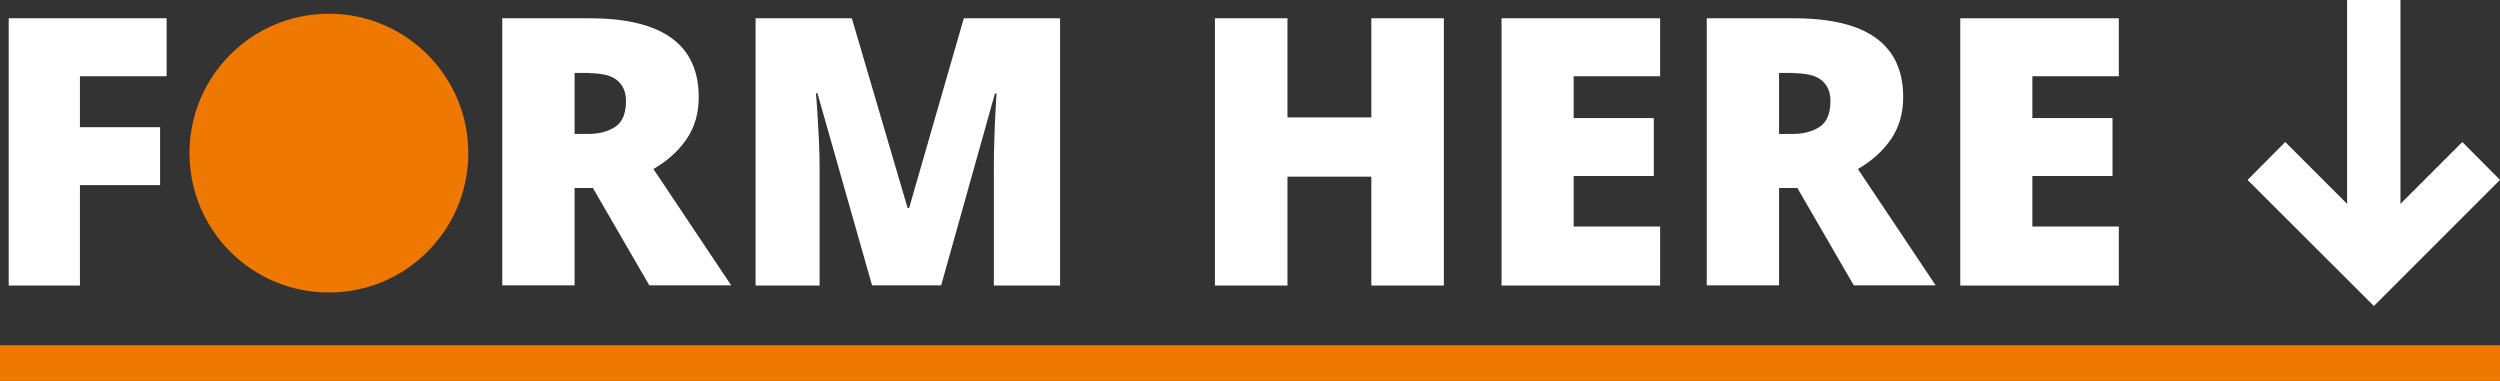 <?xml version="1.0" encoding="UTF-8"?>
<svg id="b" data-name="圖層 2" xmlns="http://www.w3.org/2000/svg" width="114.78" height="17.49" viewBox="0 0 114.78 17.49">
  <rect x="0" y="0" width="114.78" height="17.49" fill="#333333" stroke="none"/>
  <defs>
    <style>
      .d {
        fill: #fff;
      }

      .e {
        fill: none;
        stroke: #ee7800;
        stroke-miterlimit: 10;
        stroke-width: 1.64px;
      }

      .f {
        fill: #ee7800;
      }
    </style>
  </defs>
  <g id="c" data-name="圖層 1">
    <g>
      <g>
        <path class="d" d="M3.67,13.11H.4V.84H7.65V3.5H3.67v2.34h3.68v2.66H3.67v4.6Z"/>
        <path class="d" d="M27.08,.84c3.33,0,5,1.21,5,3.62,0,.75-.19,1.39-.56,1.93s-.88,1-1.52,1.37l3.57,5.34h-3.76l-2.59-4.47h-.84v4.47h-3.32V.84h4.02Zm-.05,2.51h-.65v2.8h.62c.5,0,.92-.11,1.25-.33,.33-.22,.49-.62,.49-1.19,0-.4-.13-.71-.4-.94-.26-.22-.7-.33-1.31-.33Z"/>
        <path class="d" d="M40.04,13.11l-2.51-8.83h-.07c.02,.23,.05,.54,.07,.93,.02,.39,.05,.81,.07,1.26s.03,.89,.03,1.31v5.33h-2.94V.84h4.42l2.56,8.71h.07L44.25,.84h4.42V13.11h-3.04V7.73c0-.39,0-.8,.02-1.25,.01-.44,.03-.86,.05-1.25s.04-.71,.05-.94h-.07l-2.47,8.81h-3.16Z"/>
        <path class="d" d="M66.29,13.11h-3.33v-5h-3.85v5h-3.33V.84h3.33V5.39h3.85V.84h3.33V13.11Z"/>
        <path class="d" d="M76.22,13.11h-7.28V.84h7.28V3.5h-3.97v1.92h3.68v2.66h-3.68v2.32h3.97v2.7Z"/>
        <path class="d" d="M82.38,.84c3.33,0,5,1.21,5,3.62,0,.75-.19,1.39-.56,1.93s-.88,1-1.52,1.37l3.57,5.34h-3.76l-2.59-4.47h-.84v4.47h-3.32V.84h4.02Zm-.05,2.51h-.65v2.8h.62c.5,0,.92-.11,1.25-.33,.33-.22,.49-.62,.49-1.19,0-.4-.13-.71-.4-.94-.26-.22-.7-.33-1.31-.33Z"/>
        <path class="d" d="M97.28,13.11h-7.28V.84h7.28V3.5h-3.97v1.92h3.68v2.66h-3.68v2.32h3.97v2.7Z"/>
      </g>
      <polygon class="d" points="113.05 6.52 110.21 9.36 110.21 0 107.76 0 107.76 9.36 104.92 6.52 103.19 8.26 108.99 14.05 114.78 8.26 113.05 6.52"/>
      <path class="f" d="M21.5,7.03c0,3.53-2.86,6.4-6.4,6.4s-6.4-2.86-6.4-6.4S11.57,.63,15.1,.63s6.4,2.86,6.4,6.4Z"/>
      <line class="e" y1="16.67" x2="114.78" y2="16.67"/>
    </g>
  </g>
</svg>